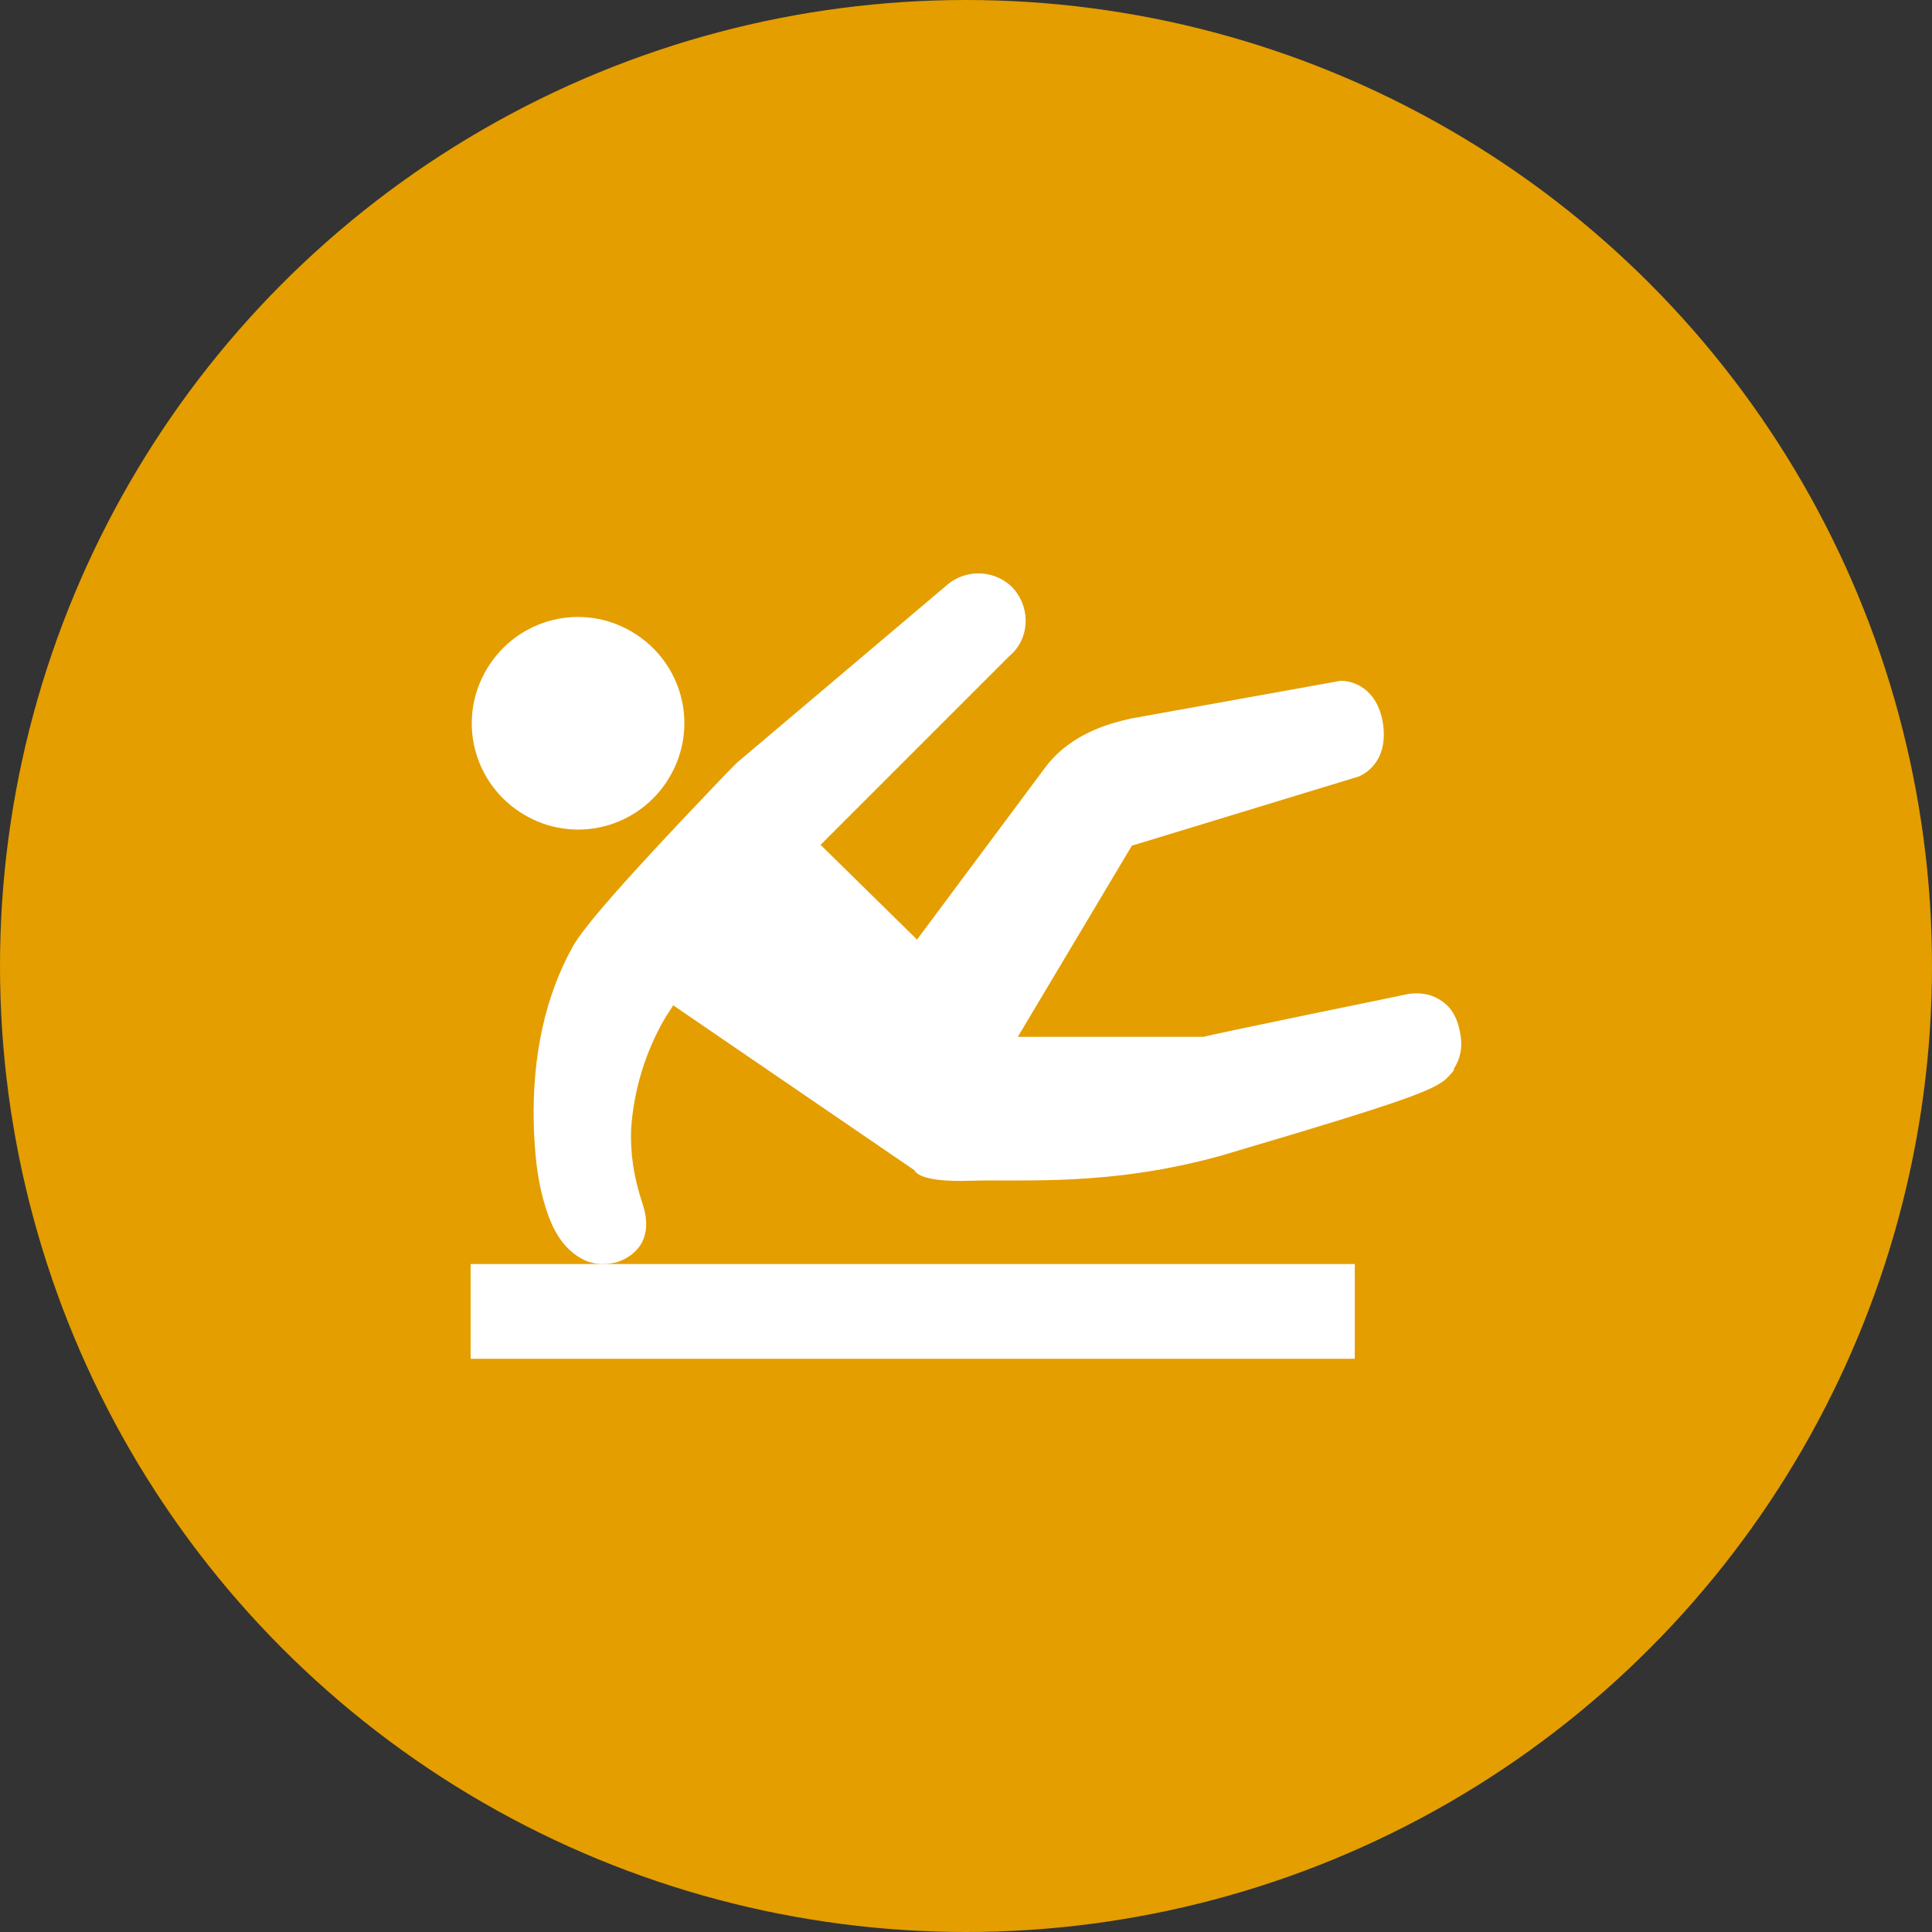 <?xml version="1.0" encoding="UTF-8"?>
<svg id="Livello_1" data-name="Livello 1" xmlns="http://www.w3.org/2000/svg" viewBox="0 0 258 258">
  <rect x="0" y="0" width="258" height="258" fill="#333333" stroke="none"/>
  <defs>
    <style>
      .cls-1 {
        fill: #fff;
      }

      .cls-2 {
        fill: #e49e00;
      }
    </style>
  </defs>
  <circle class="cls-2" cx="129" cy="129" r="129"/>
  <g>
    <rect class="cls-1" x="62.85" y="168.8" width="118.07" height="12.65"/>
    <path class="cls-1" d="M194.15,142.8v.12h0c-.35.47-.7.82-1.05,1.17h0c-1.76,1.52-5.74,3.05-27.53,9.49-.82.23-1.52.47-2.34.7-15.11,4.22-26.59,3.16-33.62,3.4-7.03.23-7.38-1.29-7.5-1.41h0l-32.21-22.02c-.35.59-.7,1.05-1.05,1.64-2.69,4.57-4.22,9.72-4.57,14.88-.12,3.28.35,6.44,1.52,9.96.47,1.41.82,3.28,0,5.04-.7,1.41-1.99,2.34-3.51,2.81-.59.12-1.17.23-1.76.23-.94,0-1.99-.23-2.81-.7-3.28-1.76-4.45-5.39-5.15-7.85-.82-2.93-1.17-6.21-1.29-10.07-.23-9.14,1.52-17.22,5.27-23.89,2.11-3.75,12.88-15.11,20.73-23.31l1.17-1.17,28.11-23.78c2.69-2.23,6.68-1.87,8.9.7,2.23,2.69,1.99,6.68-.7,8.9l-25.18,25.18,12.88,12.65,17.1-22.96c3.51-4.69,8.9-5.97,11.48-6.56h0l27.99-5.04c1.64,0,4.8.94,5.62,5.51.94,5.62-2.93,7.14-3.16,7.26l-30.34,9.25-15.23,25.53h24.83c0-.12,26.82-5.62,26.82-5.62,0,0,2.46-.7,4.57.59,1.05.59,2.34,1.76,2.81,4.33.47,2.11,0,3.63-.7,4.8l-.12.23Z"/>
    <path class="cls-1" d="M194.03,143.03c-.35.47-.7.82-1.05,1.17.35-.35.7-.7,1.05-1.17Z"/>
    <path class="cls-1" d="M64.72,89.85c-3.75,6.91-1.17,15.46,5.74,19.21,6.91,3.75,15.46,1.17,19.21-5.74s1.17-15.46-5.74-19.21c-6.91-3.75-15.46-1.17-19.21,5.74Z"/>
  </g>
</svg>